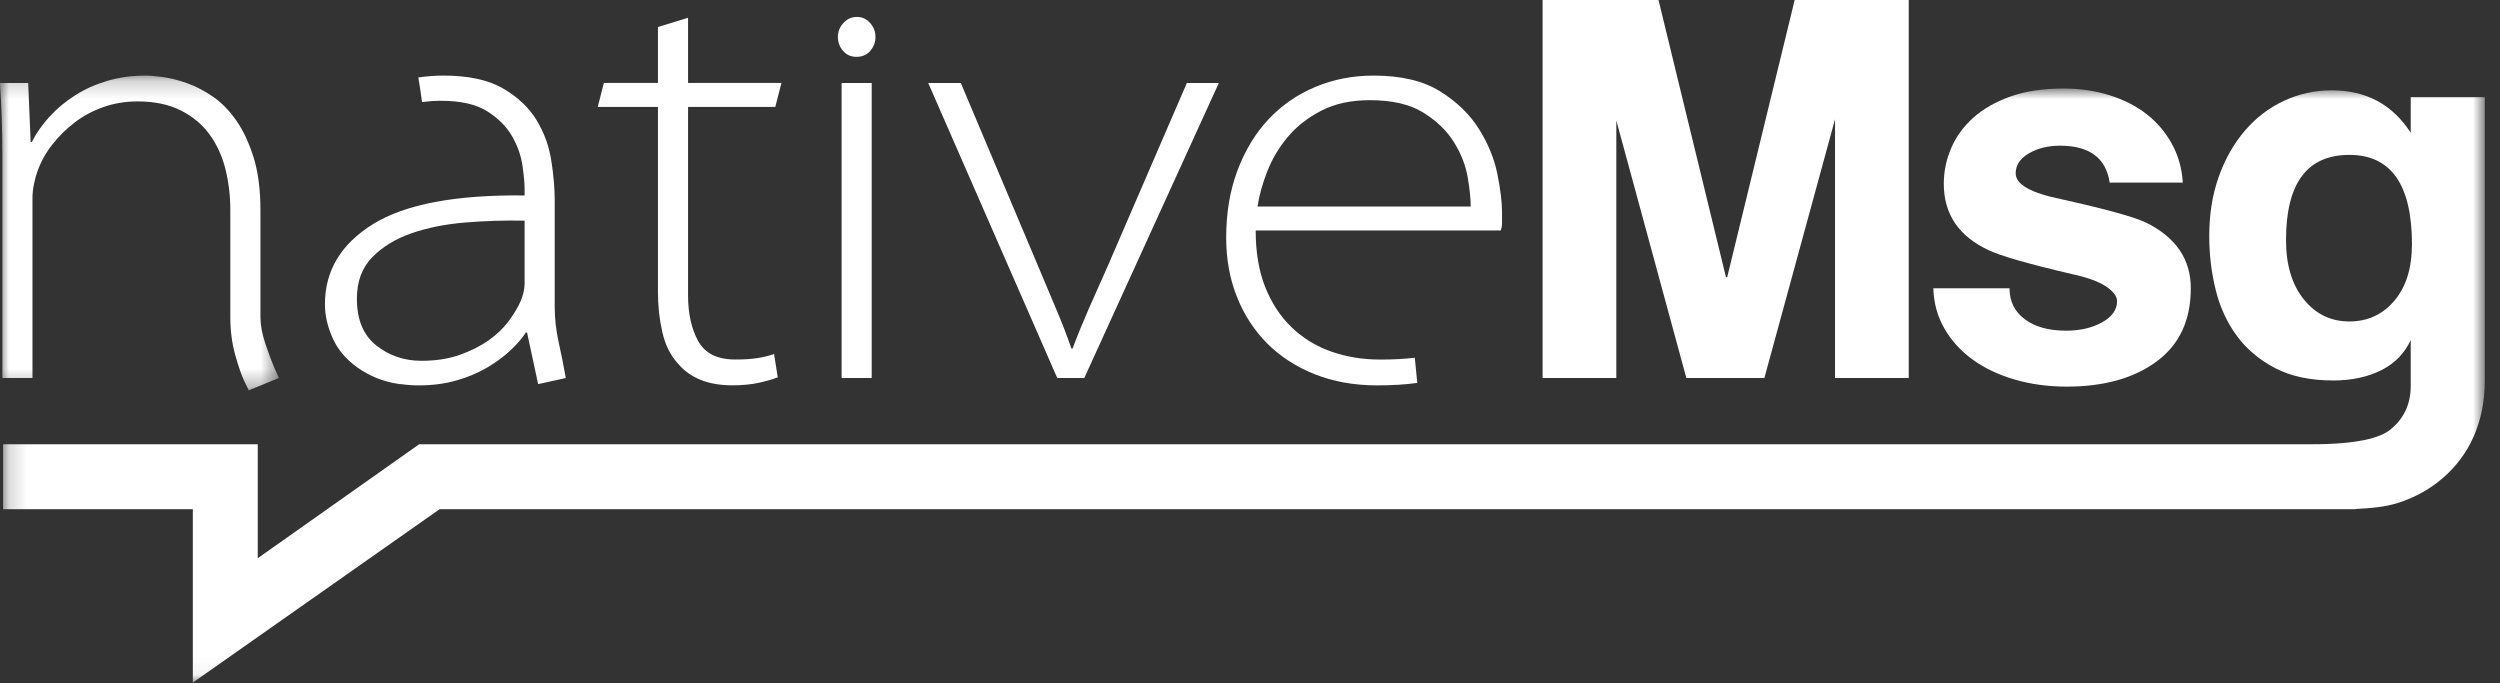 <svg width="139" height="38" viewBox="0 0 139 38" fill="none" xmlns="http://www.w3.org/2000/svg">
<rect x="0" y="0" width="139" height="38" fill="#333333" stroke="none"/>
<mask id="mask0_407_4884" style="mask-type:alpha" maskUnits="userSpaceOnUse" x="0" y="4" width="16" height="18">
<path d="M0 4.203H15.505V21.7H0V4.203Z" fill="#183333"/>
</mask>
<g mask="url(#mask0_407_4884)">
<path fill-rule="evenodd" clip-rule="evenodd" d="M13.831 21.7C13.808 21.654 13.722 21.478 13.574 21.171C13.426 20.863 13.261 20.384 13.079 19.735C12.897 19.086 12.806 18.385 12.806 17.634V11.687C12.806 10.89 12.715 10.127 12.533 9.398C12.35 8.669 12.054 8.025 11.645 7.467C11.235 6.909 10.699 6.464 10.039 6.134C9.378 5.804 8.581 5.638 7.648 5.638C6.987 5.638 6.361 5.741 5.769 5.946C5.177 6.151 4.642 6.436 4.163 6.8C3.685 7.165 3.264 7.581 2.9 8.048C2.535 8.515 2.262 9.011 2.08 9.534C2.011 9.717 1.948 9.944 1.892 10.218C1.835 10.491 1.806 10.753 1.806 11.004V21.017H0.133V8.577C0.133 7.917 0.121 7.256 0.098 6.595C0.076 5.935 0.041 5.274 -0.004 4.613H1.567L1.704 7.894H1.772C2.023 7.393 2.353 6.92 2.763 6.476C3.173 6.031 3.645 5.638 4.181 5.297C4.715 4.955 5.313 4.688 5.974 4.494C6.634 4.3 7.34 4.203 8.092 4.203C8.342 4.203 8.673 4.232 9.082 4.289C9.492 4.346 9.936 4.459 10.415 4.63C10.893 4.801 11.371 5.052 11.85 5.382C12.328 5.713 12.76 6.157 13.148 6.715C13.534 7.273 13.853 7.957 14.104 8.765C14.354 9.574 14.48 10.548 14.48 11.687V17.634C14.48 18.067 14.57 18.556 14.753 19.103C14.935 19.65 15.1 20.094 15.248 20.436C15.396 20.777 15.482 20.971 15.505 21.017L13.831 21.7Z" fill="white"/>
</g>
<path fill-rule="evenodd" clip-rule="evenodd" d="M29.168 12.268C28.075 12.246 26.976 12.28 25.872 12.371C24.767 12.462 23.771 12.661 22.883 12.969C21.995 13.276 21.266 13.721 20.697 14.302C20.127 14.883 19.843 15.651 19.843 16.608C19.843 17.77 20.201 18.636 20.919 19.206C21.636 19.775 22.473 20.06 23.43 20.06C24.227 20.06 24.933 19.952 25.547 19.735C26.162 19.519 26.697 19.252 27.153 18.932C27.608 18.613 27.984 18.255 28.28 17.856C28.576 17.457 28.804 17.076 28.963 16.711C29.1 16.369 29.168 16.05 29.168 15.754V12.268ZM29.92 21.358L29.305 18.488H29.237C29.032 18.807 28.747 19.137 28.383 19.479C28.018 19.821 27.585 20.14 27.085 20.436C26.584 20.732 26.014 20.971 25.377 21.154C24.739 21.335 24.044 21.427 23.293 21.427C23.11 21.427 22.94 21.421 22.781 21.41C22.621 21.398 22.461 21.381 22.302 21.358H22.234C21.756 21.29 21.323 21.176 20.936 21.017C20.548 20.858 20.196 20.664 19.877 20.436C19.239 19.98 18.778 19.434 18.494 18.796C18.209 18.158 18.066 17.531 18.066 16.916C18.066 15.048 18.96 13.562 20.748 12.456C22.535 11.351 25.343 10.822 29.168 10.867V10.491C29.168 10.195 29.128 9.768 29.049 9.21C28.969 8.652 28.776 8.105 28.468 7.569C28.161 7.034 27.699 6.573 27.085 6.185C26.47 5.798 25.616 5.604 24.523 5.604C24.34 5.604 24.164 5.61 23.993 5.621C23.822 5.633 23.646 5.65 23.464 5.673C23.395 5.149 23.327 4.693 23.259 4.306C23.737 4.237 24.203 4.203 24.659 4.203C26.048 4.203 27.153 4.442 27.973 4.921C28.793 5.399 29.413 5.986 29.834 6.681C30.256 7.376 30.529 8.128 30.654 8.936C30.779 9.745 30.842 10.469 30.842 11.106V17.053C30.842 17.714 30.916 18.374 31.064 19.035C31.212 19.696 31.343 20.356 31.457 21.017L29.92 21.358Z" fill="white"/>
<path fill-rule="evenodd" clip-rule="evenodd" d="M43.106 5.944H38.256V16.435C38.256 17.438 38.444 18.28 38.819 18.964C39.195 19.647 39.884 19.989 40.886 19.989C41.387 19.989 41.809 19.961 42.15 19.904C42.492 19.847 42.787 19.773 43.038 19.682L43.243 20.98C42.947 21.094 42.588 21.196 42.167 21.288C41.745 21.378 41.262 21.424 40.715 21.424C39.371 21.424 38.358 21.014 37.675 20.194C37.265 19.739 36.98 19.158 36.821 18.451C36.661 17.745 36.582 17.005 36.582 16.23V5.944H33.234L33.576 4.611H36.582V1.501L38.256 0.988V4.611H43.448L43.106 5.944Z" fill="white"/>
<path fill-rule="evenodd" clip-rule="evenodd" d="M46.794 21.017H48.467V4.614H46.794V21.017ZM48.391 2.825C48.202 3.048 47.944 3.16 47.617 3.16C47.308 3.16 47.059 3.048 46.87 2.825C46.68 2.602 46.586 2.343 46.586 2.051C46.586 1.758 46.689 1.5 46.895 1.277C47.102 1.054 47.351 0.941 47.643 0.941C47.935 0.941 48.18 1.054 48.378 1.277C48.576 1.5 48.675 1.758 48.675 2.051C48.675 2.343 48.58 2.602 48.391 2.825Z" fill="white"/>
<path fill-rule="evenodd" clip-rule="evenodd" d="M60.286 21.017H58.783L51.609 4.613H53.42L57.69 14.729C58.077 15.663 58.425 16.489 58.732 17.206C59.039 17.924 59.318 18.648 59.569 19.377H59.637C59.91 18.648 60.212 17.907 60.542 17.155C60.872 16.403 61.231 15.595 61.618 14.729L65.99 4.613H67.767L60.286 21.017Z" fill="white"/>
<path fill-rule="evenodd" clip-rule="evenodd" d="M81.601 9.842C81.487 9.181 81.23 8.532 80.832 7.894C80.433 7.256 79.864 6.71 79.124 6.254C78.384 5.798 77.399 5.57 76.169 5.57C75.122 5.57 74.222 5.764 73.471 6.151C72.719 6.539 72.098 7.022 71.609 7.604C71.119 8.185 70.738 8.823 70.464 9.517C70.191 10.212 70.009 10.867 69.918 11.482H81.772C81.772 11.05 81.715 10.503 81.601 9.842ZM83.513 12.405C83.513 12.542 83.49 12.678 83.445 12.815H69.816C69.816 14.023 69.992 15.07 70.345 15.959C70.698 16.848 71.187 17.594 71.814 18.197C72.44 18.801 73.174 19.252 74.017 19.547C74.859 19.844 75.77 19.992 76.75 19.992C77.479 19.992 78.116 19.957 78.663 19.889L78.8 21.29C78.48 21.335 78.133 21.37 77.758 21.393C77.382 21.415 76.989 21.427 76.579 21.427C75.303 21.427 74.148 21.222 73.112 20.812C72.076 20.402 71.193 19.832 70.464 19.103C69.736 18.374 69.172 17.509 68.774 16.506C68.375 15.504 68.176 14.41 68.176 13.225C68.176 11.836 68.386 10.582 68.808 9.466C69.229 8.35 69.804 7.404 70.533 6.629C71.261 5.855 72.127 5.257 73.129 4.835C74.131 4.414 75.213 4.203 76.374 4.203C77.899 4.203 79.129 4.494 80.063 5.075C80.997 5.655 81.72 6.356 82.232 7.176C82.745 7.996 83.087 8.834 83.257 9.688C83.428 10.543 83.513 11.243 83.513 11.79C83.513 12.041 83.513 12.246 83.513 12.405Z" fill="white"/>
<path fill-rule="evenodd" clip-rule="evenodd" d="M106.126 21.017H102.028V6.63L98.099 21.017H93.761L89.867 6.698V21.017H85.768V0H92.213L95.964 15.412H96.032L99.784 0H106.126V21.017Z" fill="white"/>
<mask id="mask1_407_4884" style="mask-type:alpha" maskUnits="userSpaceOnUse" x="0" y="4" width="139" height="34">
<path d="M0.172 4.922H138.154V37.95H0.172V4.922Z" fill="#183333"/>
</mask>
<g mask="url(#mask1_407_4884)">
<path fill-rule="evenodd" clip-rule="evenodd" d="M117.298 10.151C117.094 8.784 116.172 8.1 114.531 8.1C113.871 8.1 113.296 8.243 112.806 8.527C112.317 8.812 112.072 9.182 112.072 9.638C112.072 10.253 112.914 10.731 114.6 11.073C117.059 11.62 118.631 12.053 119.313 12.372C120.976 13.192 121.808 14.411 121.808 16.028C121.808 17.806 121.176 19.161 119.912 20.095C118.648 21.029 116.979 21.496 114.907 21.496C113.882 21.496 112.92 21.365 112.02 21.103C111.12 20.842 110.34 20.471 109.68 19.993C109.02 19.514 108.496 18.939 108.109 18.267C107.722 17.595 107.517 16.849 107.494 16.028H111.73C111.73 16.758 112.015 17.333 112.585 17.754C113.153 18.176 113.916 18.386 114.873 18.386C115.647 18.386 116.313 18.233 116.871 17.925C117.429 17.617 117.709 17.224 117.709 16.746C117.709 16.473 117.503 16.199 117.094 15.926C116.683 15.652 116.057 15.425 115.215 15.242C112.778 14.673 111.229 14.229 110.569 13.91C108.907 13.136 108.075 11.905 108.075 10.219C108.075 9.535 108.212 8.875 108.485 8.237C108.759 7.599 109.168 7.035 109.715 6.545C110.261 6.056 110.949 5.663 111.782 5.366C112.613 5.07 113.597 4.922 114.737 4.922C115.647 4.922 116.501 5.047 117.298 5.298C118.095 5.549 118.784 5.902 119.365 6.357C119.945 6.813 120.412 7.365 120.765 8.015C121.119 8.664 121.318 9.376 121.363 10.151H117.298Z" fill="white"/>
<path fill-rule="evenodd" clip-rule="evenodd" d="M133.132 16.714C132.482 17.487 131.646 17.873 130.621 17.873C129.596 17.873 128.754 17.465 128.093 16.646C127.432 15.829 127.103 14.729 127.103 13.343C127.103 10.189 128.276 8.612 130.621 8.612C132.944 8.612 134.105 10.269 134.105 13.582C134.105 14.9 133.78 15.944 133.132 16.714ZM134.036 5.399V7.381C133.021 5.809 131.559 5.023 129.646 5.023C128.712 5.023 127.823 5.216 126.991 5.604C126.159 5.992 125.434 6.544 124.818 7.262C124.203 7.979 123.717 8.834 123.364 9.825C123.01 10.816 122.834 11.915 122.834 13.123C122.834 14.148 122.952 15.144 123.191 16.113C123.43 17.082 123.824 17.936 124.37 18.676C124.916 19.416 125.629 20.014 126.504 20.47C127.38 20.926 128.457 21.154 129.733 21.154C130.757 21.154 131.669 20.957 132.433 20.566C133.195 20.174 133.698 19.622 134.036 18.908V21.466C134.036 22.49 133.64 23.304 132.876 23.907C132.328 24.338 131.093 24.7 128.552 24.7H23.305L14.331 31.037V24.7H0.172V28.311H10.721V37.952L24.442 28.311H130.961C130.963 28.311 130.964 28.302 130.964 28.302C131.825 28.253 132.631 28.193 133.387 27.944C134.322 27.636 135.142 27.171 135.848 26.556C136.552 25.941 137.132 25.181 137.532 24.282C137.928 23.382 138.154 22.35 138.154 21.188V5.399H134.036Z" fill="white"/>
</g>
</svg>
